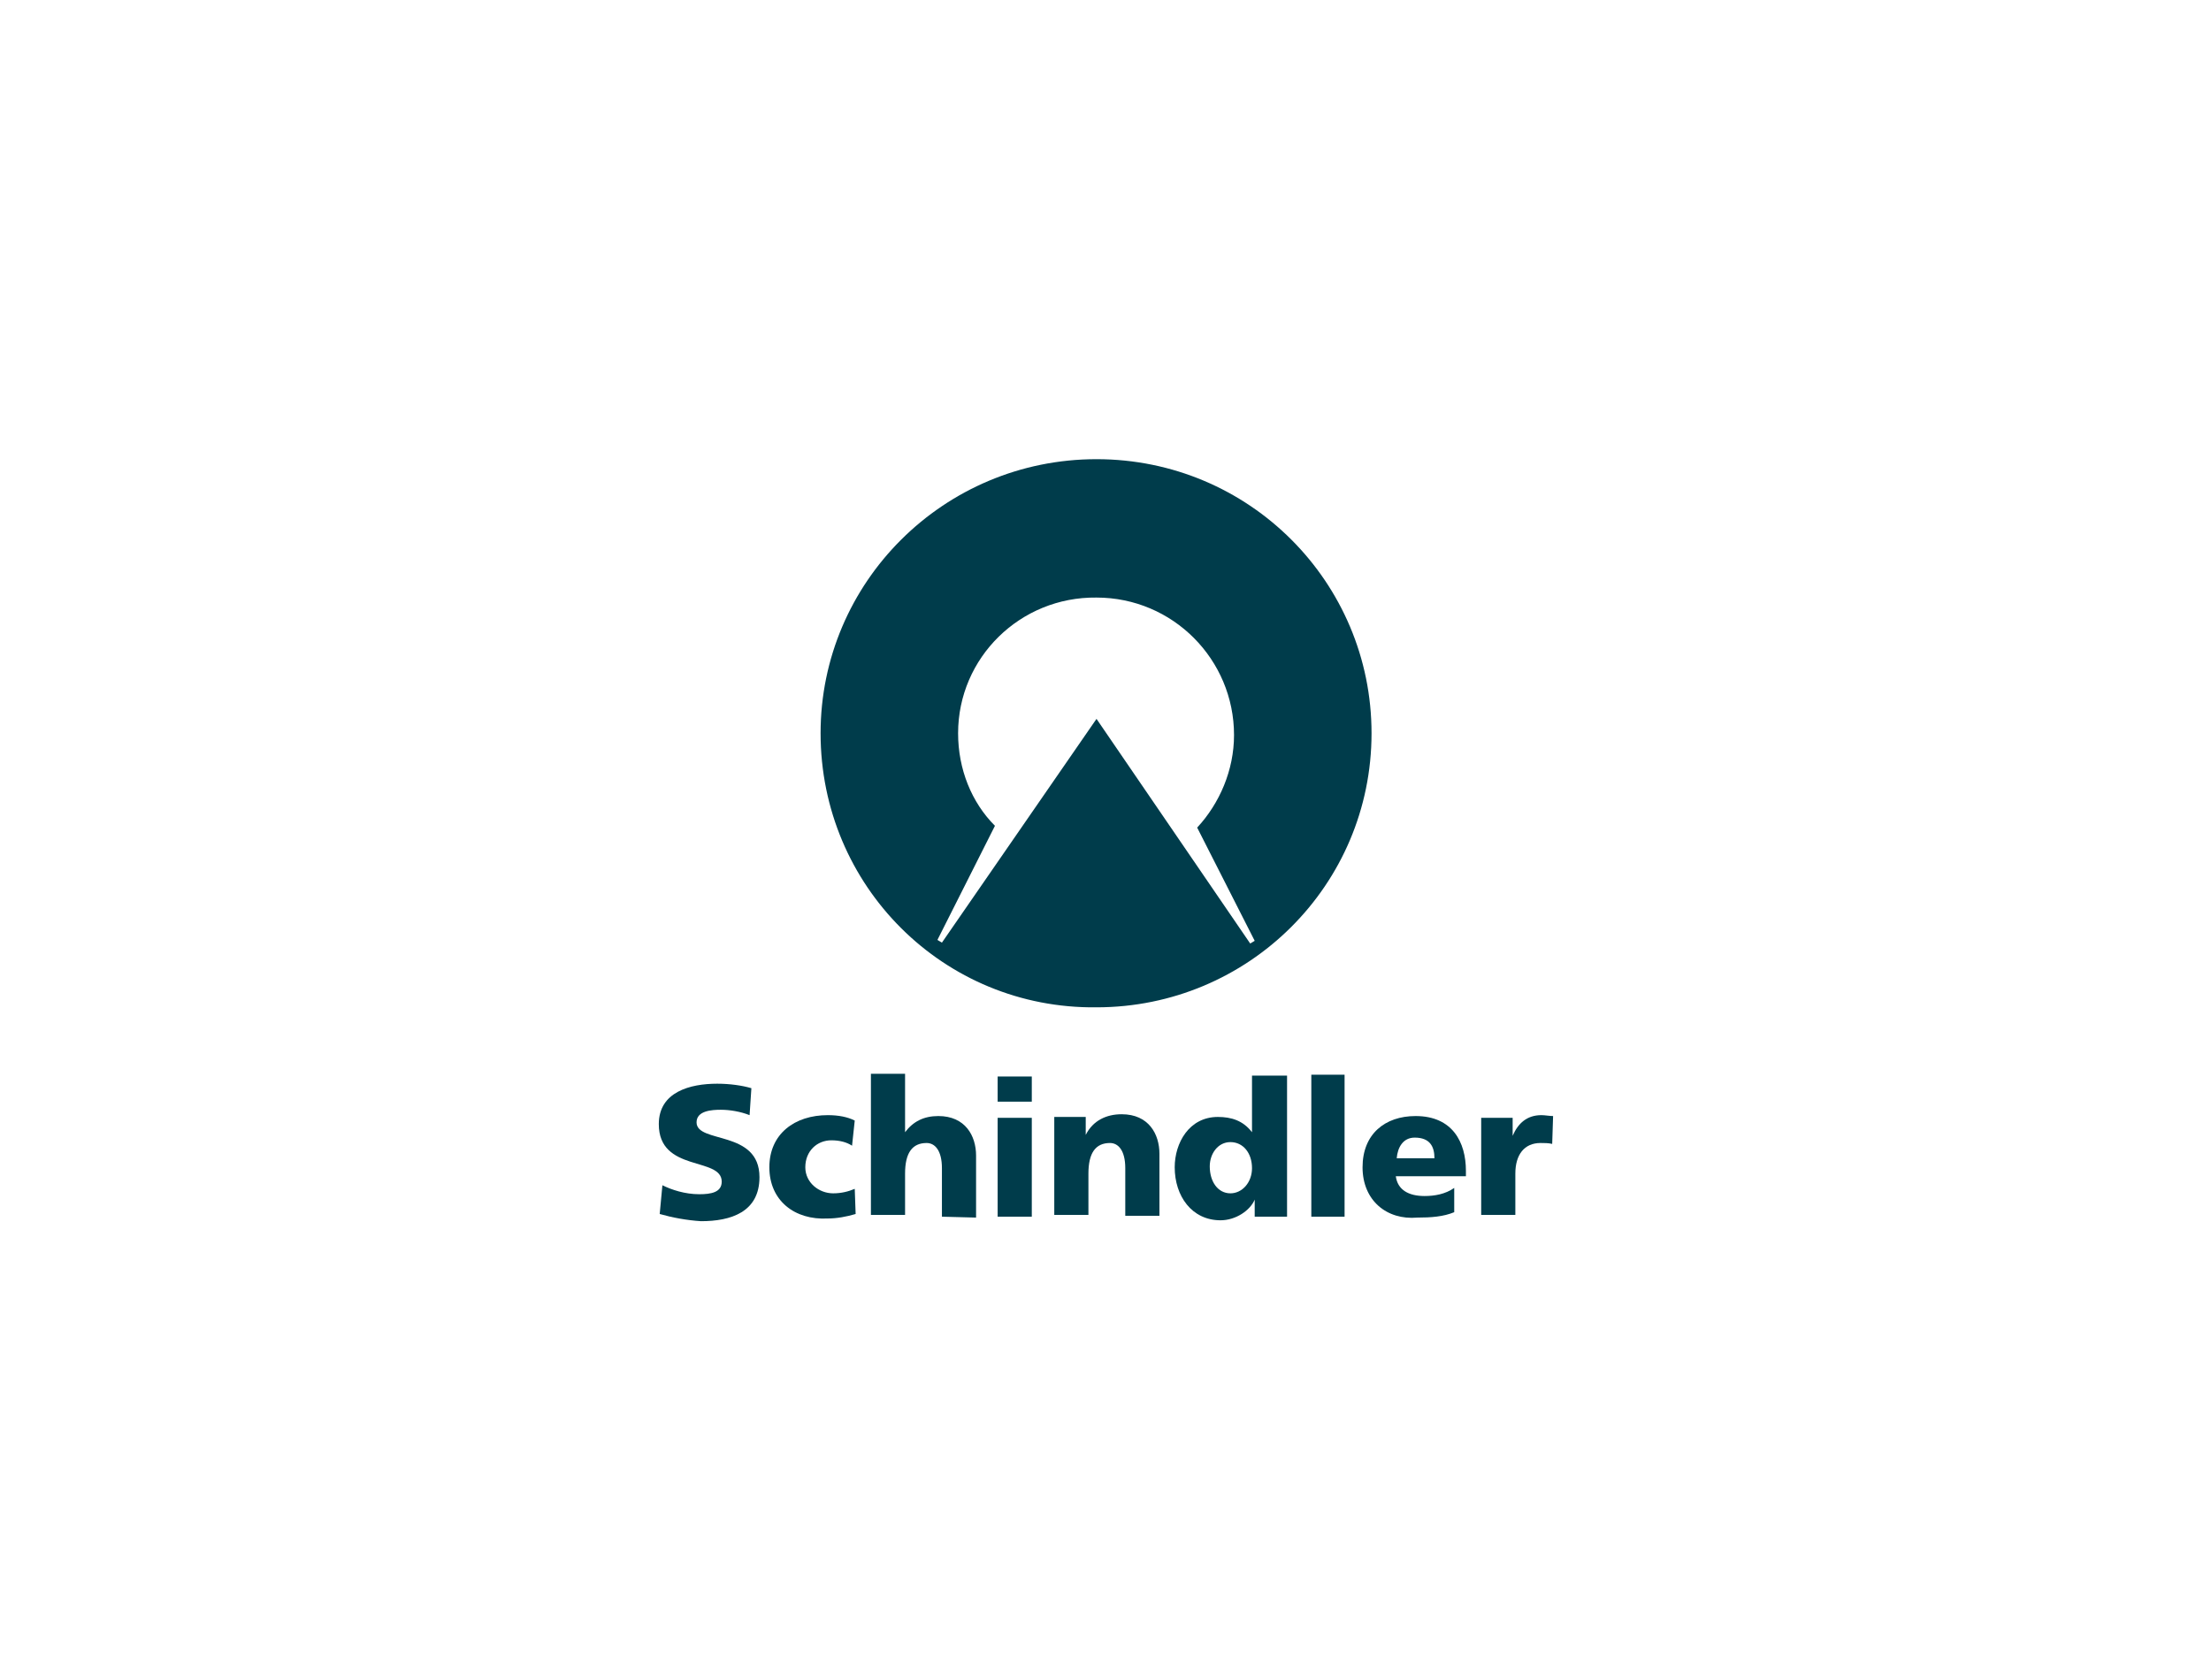 <?xml version="1.0" encoding="utf-8"?>
<!-- Generator: Adobe Illustrator 24.2.1, SVG Export Plug-In . SVG Version: 6.00 Build 0)  -->
<svg version="1.1" id="Ebene_1" xmlns="http://www.w3.org/2000/svg" xmlns:xlink="http://www.w3.org/1999/xlink" x="0px" y="0px"
	 viewBox="0 0 246 187" style="enable-background:new 0 0 246 187;" xml:space="preserve">
<style type="text/css">
	.st0{fill:#003C4B;}
</style>
<g>
	<path class="st0" d="M73.4,135.1l0.3-3.2c1,0.5,2.5,1,4.1,1c1.3,0,2.5-0.2,2.5-1.4c0-2.8-7-1-7-6.4c0-3.6,3.5-4.5,6.5-4.5
		c1.4,0,2.8,0.2,3.8,0.5l-0.2,3c-1-0.4-2.2-0.6-3.2-0.6s-2.7,0.1-2.7,1.4c0,2.4,7,0.8,7,6.1c0,3.9-3.2,4.9-6.5,4.9
		C76.4,135.8,74.8,135.5,73.4,135.1"/>
	<path class="st0" d="M85.6,129.9c0-3.7,2.8-5.8,6.5-5.8c1.2,0,2.2,0.2,3,0.6l-0.3,2.8c-0.6-0.4-1.4-0.6-2.3-0.6
		c-1.6,0-2.9,1.2-2.9,3c0,1.7,1.5,2.9,3.1,2.9c0.9,0,1.7-0.2,2.4-0.5l0.1,2.8c-1,0.3-2.1,0.5-3.1,0.5
		C88.4,135.8,85.6,133.6,85.6,129.9"/>
	<path class="st0" d="M104.8,135.4V130c0-2-0.8-2.8-1.7-2.8c-1.6,0-2.4,1.1-2.4,3.4v4.6h-3.8v-15.7h3.8v6.5l0,0
		c0.9-1.2,2.1-1.8,3.7-1.8c3,0,4.2,2.2,4.2,4.4v6.9L104.8,135.4L104.8,135.4L104.8,135.4z"/>
	<path class="st0" d="M111,124.4h3.8v11H111V124.4L111,124.4L111,124.4z M111,119.8h3.8v2.8H111V119.8L111,119.8L111,119.8z"/>
	<path class="st0" d="M125.2,135.4V130c0-2-0.8-2.8-1.7-2.8c-1.6,0-2.4,1.1-2.4,3.4v4.6h-3.8v-10.9h3.5v2l0,0c0.8-1.6,2.3-2.3,4-2.3
		c3,0,4.2,2.2,4.2,4.4v6.9h-3.8V135.4L125.2,135.4z"/>
	<path class="st0" d="M143.2,135.4h-3.6v-1.9l0,0c-0.5,1.2-2.1,2.3-3.8,2.3c-3.2,0-5.1-2.7-5.1-5.9c0-2.7,1.6-5.6,4.8-5.6
		c1.5,0,2.8,0.4,3.8,1.7l0,0v-6.3h3.9L143.2,135.4L143.2,135.4L143.2,135.4z M134.6,129.8c0,1.7,0.9,3,2.3,3c1.3,0,2.4-1.2,2.4-2.8
		c0-1.7-1-2.9-2.4-2.9S134.6,128.4,134.6,129.8"/>
	<polygon class="st0" points="145.9,119.6 149.6,119.6 149.6,135.4 145.9,135.4 	"/>
	<path class="st0" d="M151.6,129.9c0-3.7,2.5-5.7,5.9-5.7c4.1,0,5.6,2.9,5.6,6.1v0.6h-7.8c0.2,1.5,1.4,2.2,3.2,2.2
		c1.1,0,2.3-0.2,3.3-0.9v2.7c-1.2,0.5-2.6,0.6-4.1,0.6C154.3,135.8,151.6,133.6,151.6,129.9 M155.4,128.9h4.2c0-1.3-0.5-2.3-2.2-2.3
		C156.1,126.6,155.5,127.7,155.4,128.9"/>
	<path class="st0" d="M164.8,135.4v-11h3.5v2l0,0c0.6-1.4,1.6-2.3,3.2-2.3c0.4,0,0.9,0.1,1.3,0.1l-0.1,3.1c-0.4-0.1-0.9-0.1-1.3-0.1
		c-1.8,0-2.8,1.3-2.8,3.4v4.6h-3.8V135.4L164.8,135.4z"/>
	<path class="st0" d="M106.6,81.6c0,4,1.5,7.7,4.1,10.3l-6.4,12.7c0.2,0.1,0.3,0.2,0.5,0.3L122,80l17.1,25c0.2-0.1,0.3-0.2,0.5-0.3
		l-6.4-12.6c2.5-2.7,4.1-6.4,4.1-10.3c0-8.4-6.8-15.3-15.3-15.3C113.5,66.4,106.6,73.2,106.6,81.6 M91.3,81.6
		c0-16.8,13.7-30.5,30.7-30.5s30.6,13.7,30.6,30.5c0,16.9-13.7,30.5-30.6,30.5C105,112.3,91.3,98.6,91.3,81.6"/>
</g>
</svg>
